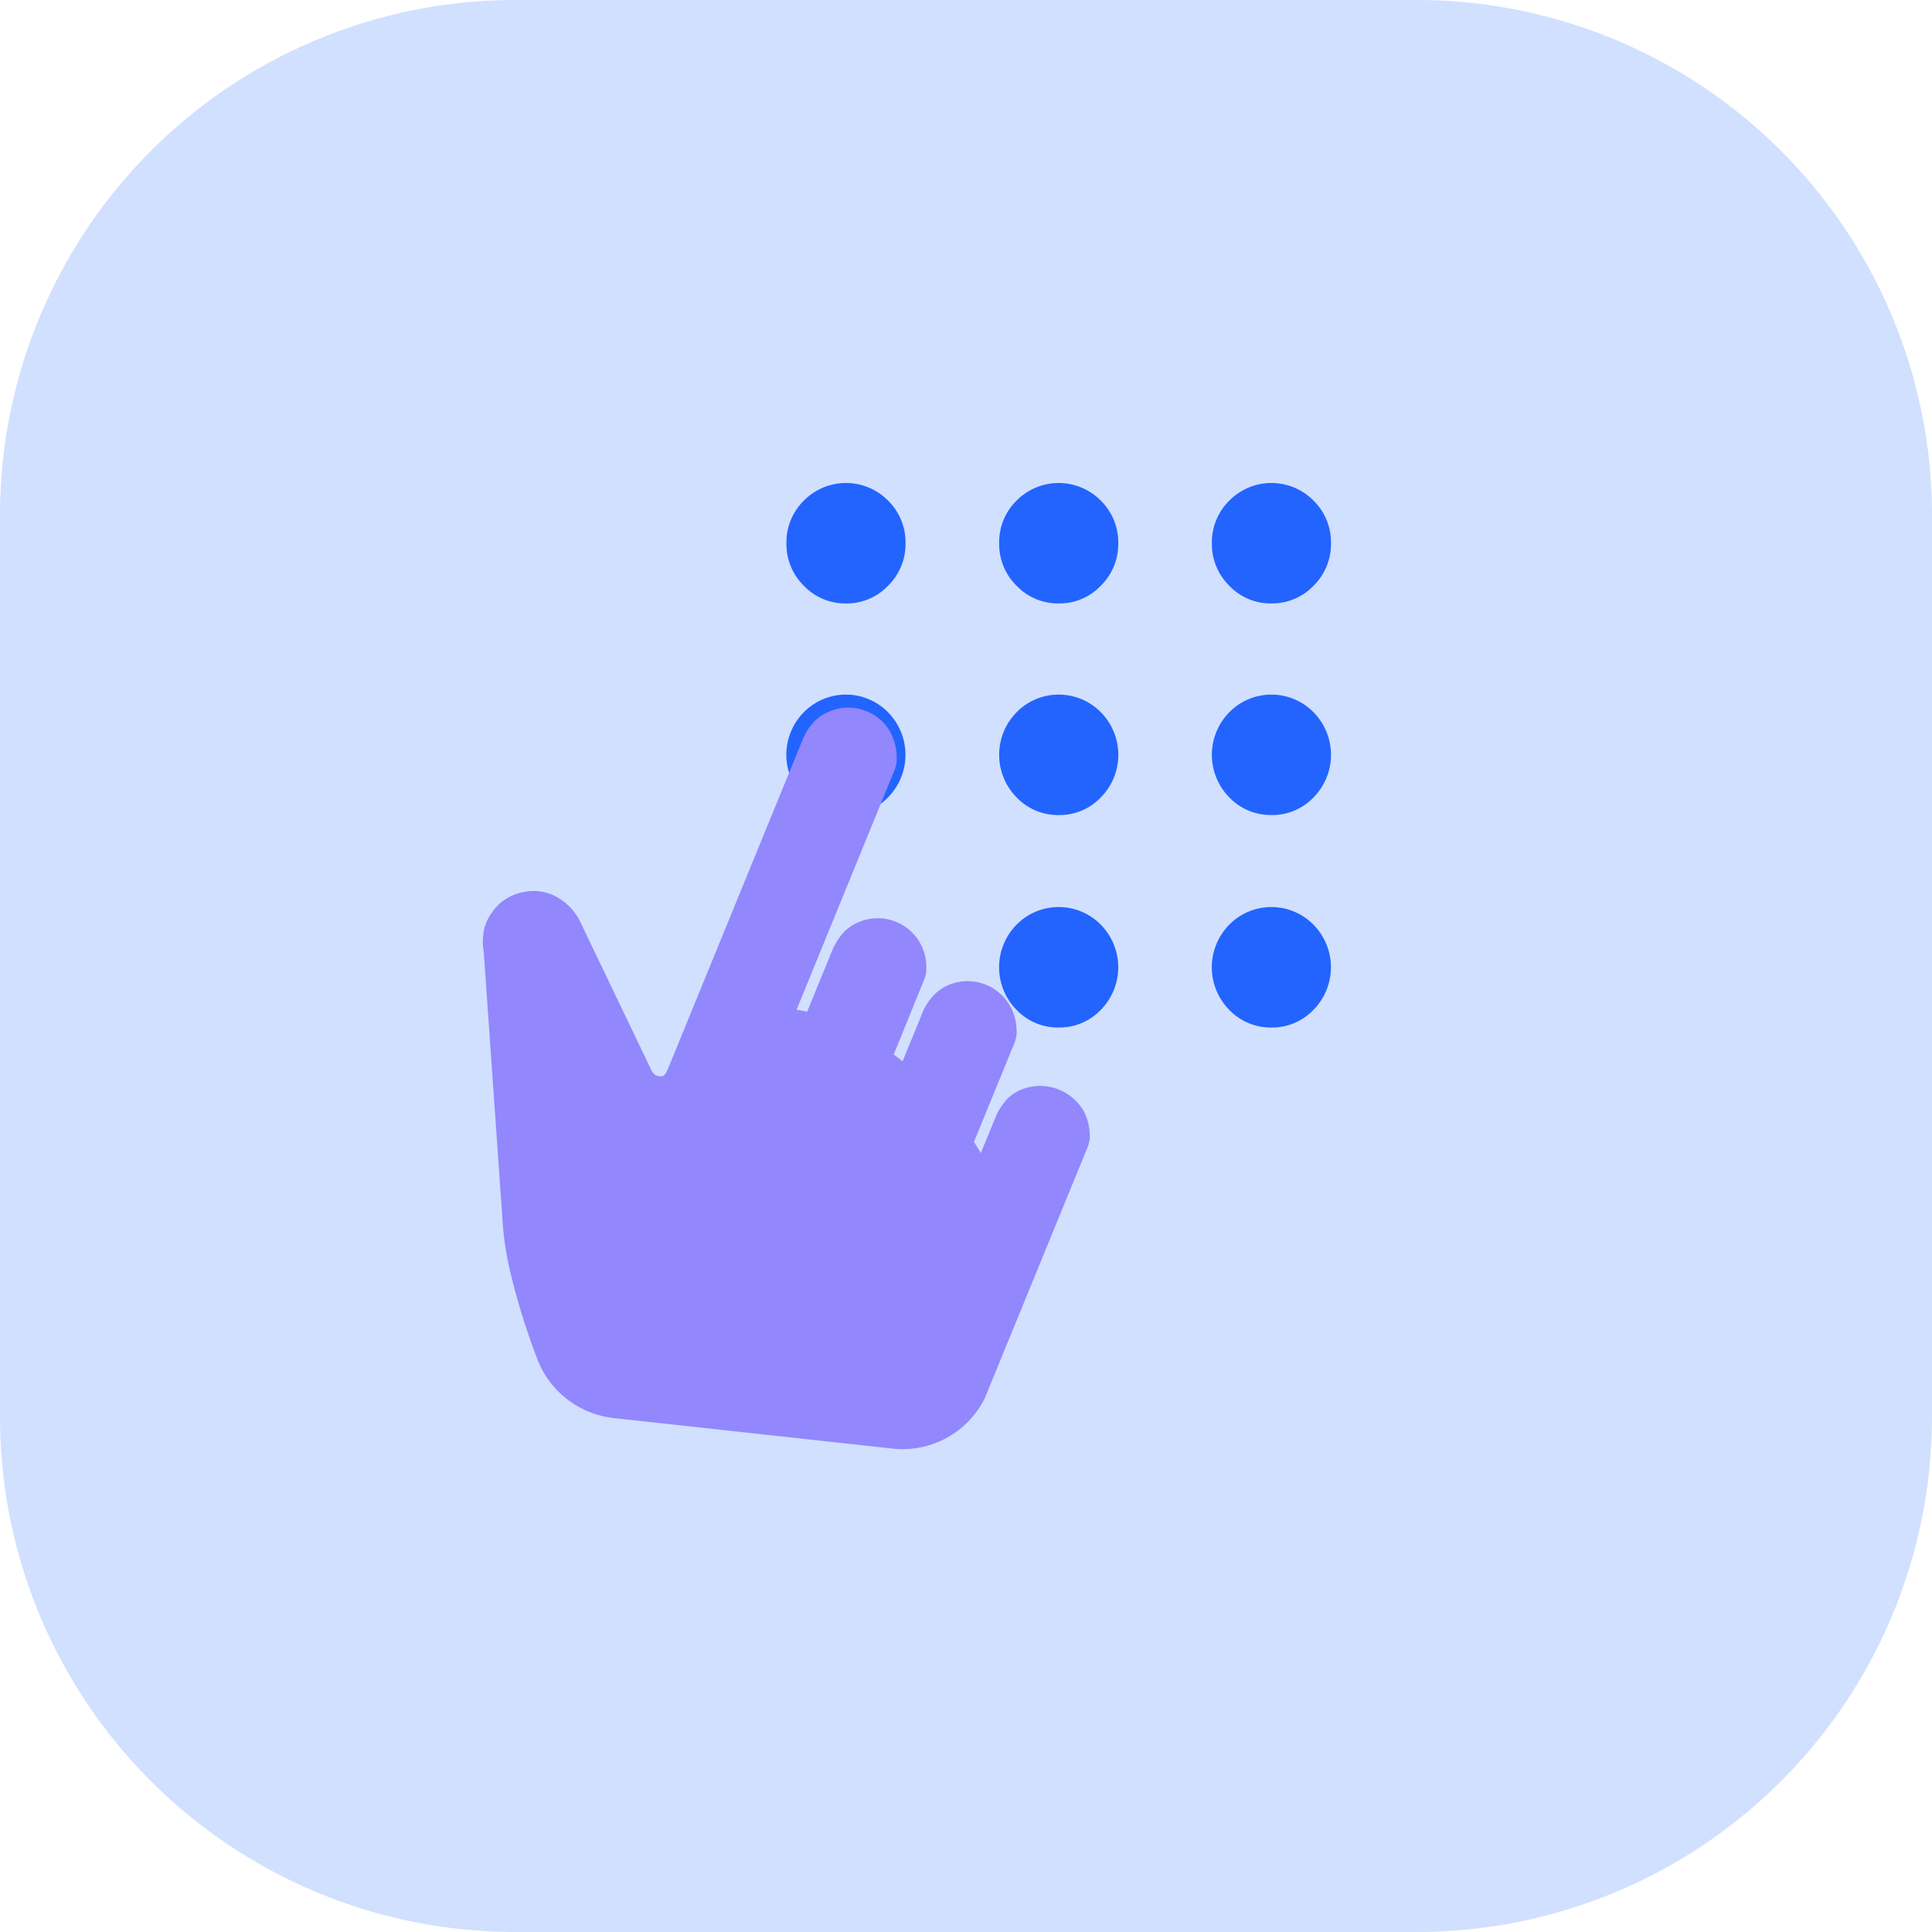<svg id="그룹_34473" data-name="그룹 34473" xmlns="http://www.w3.org/2000/svg" width="60" height="60" viewBox="0 0 60 60">
  <path id="패스_23695" data-name="패스 23695" d="M44,60H16A16,16,0,0,1,0,44V16A16,16,0,0,1,16,0H44A16,16,0,0,1,60,16V44A16,16,0,0,1,44,60" transform="translate(0)" fill="#d1e0ff"/>
  <g id="그룹_33859" data-name="그룹 33859" transform="translate(15 15)">
    <g id="그룹_33860" data-name="그룹 33860" transform="translate(-0.001)">
      <path id="패스_24253" data-name="패스 24253" d="M12.995,3.74a1.771,1.771,0,0,1-1.308-.548,1.813,1.813,0,0,1-.542-1.322A1.813,1.813,0,0,1,11.687.547a1.836,1.836,0,0,1,2.615,0,1.813,1.813,0,0,1,.542,1.322A1.813,1.813,0,0,1,14.3,3.192a1.77,1.77,0,0,1-1.307.548m0,6.572a1.771,1.771,0,0,1-1.308-.548,1.884,1.884,0,0,1,0-2.645,1.834,1.834,0,0,1,2.615,0,1.884,1.884,0,0,1,0,2.645,1.77,1.77,0,0,1-1.307.548M26.205,3.74A1.77,1.77,0,0,1,24.9,3.192a1.813,1.813,0,0,1-.542-1.322A1.813,1.813,0,0,1,24.9.547a1.836,1.836,0,0,1,2.615,0,1.813,1.813,0,0,1,.542,1.322,1.813,1.813,0,0,1-.542,1.322,1.771,1.771,0,0,1-1.308.548M19.6,16.91a1.772,1.772,0,0,1-1.308-.548,1.884,1.884,0,0,1,0-2.645,1.835,1.835,0,0,1,2.616,0,1.884,1.884,0,0,1,0,2.645,1.772,1.772,0,0,1-1.308.548m6.605,0a1.77,1.77,0,0,1-1.307-.548,1.884,1.884,0,0,1,0-2.645,1.834,1.834,0,0,1,2.615,0,1.884,1.884,0,0,1,0,2.645,1.771,1.771,0,0,1-1.308.548m0-6.6A1.77,1.77,0,0,1,24.9,9.764a1.884,1.884,0,0,1,0-2.645,1.834,1.834,0,0,1,2.615,0,1.884,1.884,0,0,1,0,2.645,1.771,1.771,0,0,1-1.308.548m-6.605,0a1.772,1.772,0,0,1-1.308-.548,1.884,1.884,0,0,1,0-2.645,1.835,1.835,0,0,1,2.616,0,1.884,1.884,0,0,1,0,2.645,1.772,1.772,0,0,1-1.308.548m0-6.572a1.772,1.772,0,0,1-1.308-.548,1.813,1.813,0,0,1-.542-1.322A1.813,1.813,0,0,1,18.292.547a1.837,1.837,0,0,1,2.616,0,1.813,1.813,0,0,1,.542,1.322,1.813,1.813,0,0,1-.542,1.322A1.772,1.772,0,0,1,19.6,3.74" transform="translate(-1.721)" fill="#2364ff"/>
      <path id="패스_24254" data-name="패스 24254" d="M16.563,20.188a1.2,1.2,0,0,0-.387.339,1.923,1.923,0,0,0-.216.342l-.5,1.215c-.067-.116-.141-.231-.214-.346l1.283-3.131.04-.173a1.693,1.693,0,0,0-.086-.664,1.515,1.515,0,0,0-1.851-.967,1.407,1.407,0,0,0-.726.484,1.871,1.871,0,0,0-.22.347l-.656,1.6c-.09-.074-.183-.142-.275-.211l.966-2.374.036-.138a1.561,1.561,0,0,0-.112-.807,1.506,1.506,0,0,0-1.957-.8,1.333,1.333,0,0,0-.579.432,1.635,1.635,0,0,0-.187.3l-.034.05-.822,2.009c-.111-.025-.22-.045-.328-.062L12.8,10.141l.038-.149a1.672,1.672,0,0,0-.117-.825,1.412,1.412,0,0,0-.772-.789l-.072-.03-.01,0a1.437,1.437,0,0,0-1.107.023,1.34,1.34,0,0,0-.577.432,1.692,1.692,0,0,0-.249.424L5.76,19.429c-.11.268-.163.27-.241.272-.1,0-.231-.031-.319-.252L3,14.861a1.728,1.728,0,0,0-.58-.649,1.477,1.477,0,0,0-1.129-.24l-.092.019a1.5,1.5,0,0,0-.947.66,1.409,1.409,0,0,0-.25.709,1.493,1.493,0,0,0,.019.446l.586,8.372a9.368,9.368,0,0,0,.211,1.474,21.235,21.235,0,0,0,.887,2.877,2.881,2.881,0,0,0,2.382,1.787l8.584.94A2.849,2.849,0,0,0,15.581,29.7l.009-.019L18.8,21.843l.04-.174a1.712,1.712,0,0,0-.165-.855,1.564,1.564,0,0,0-2.115-.627" transform="translate(0.001 -1.274)" fill="#9287fd"/>
    </g>
  </g>
</svg>
